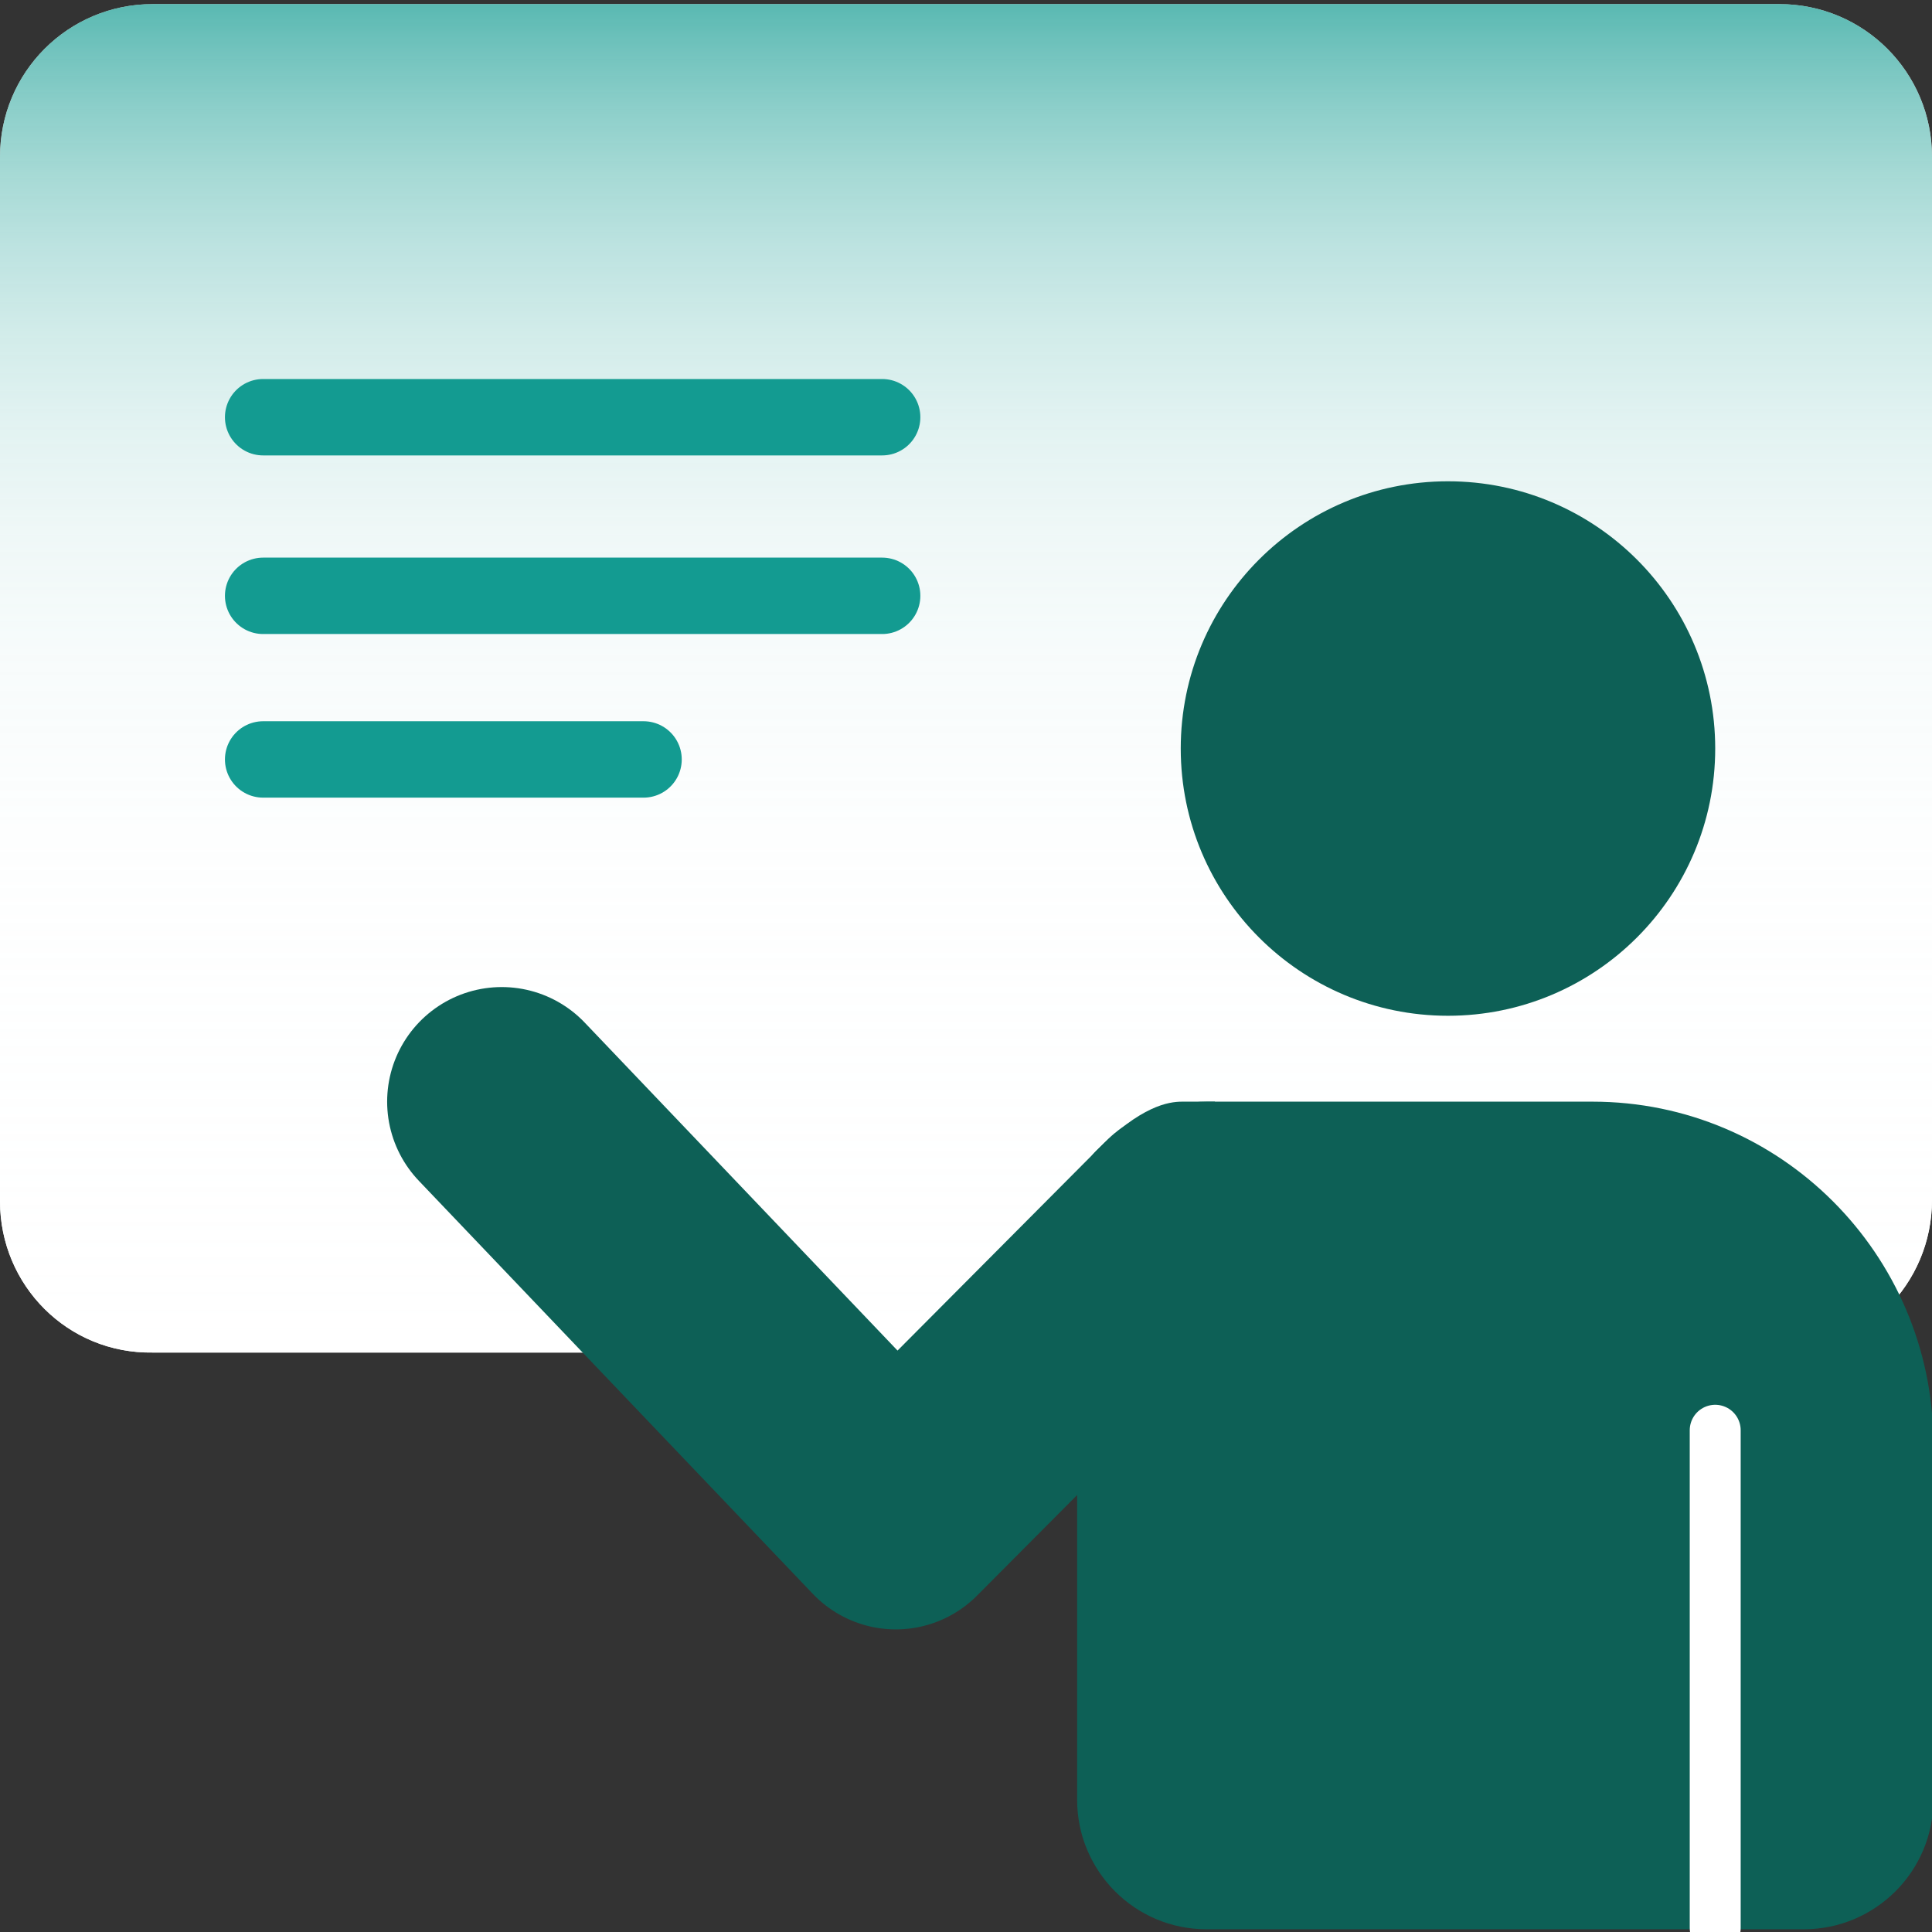 <?xml version="1.0" encoding="utf-8"?>
<!-- Generator: Adobe Illustrator 27.1.0, SVG Export Plug-In . SVG Version: 6.00 Build 0)  -->
<svg version="1.1" id="Calque_1" xmlns="http://www.w3.org/2000/svg" xmlns:xlink="http://www.w3.org/1999/xlink" x="0px" y="0px"
	 viewBox="0 0 141.7 141.7" style="enable-background:new 0 0 141.7 141.7;" xml:space="preserve">
<rect x="0" y="0" width="141.7" height="141.7" fill="#333333" stroke="none"/>
<style type="text/css">
	.st0{fill:#FFFFFF;}
	.st1{fill:url(#SVGID_1_);}
	.st2{fill:#0D6056;}
	.st3{fill:none;stroke:#0D6056;stroke-width:16.811;stroke-linecap:round;stroke-linejoin:round;stroke-miterlimit:10;}
	.st4{fill:#139B91;stroke:#139B91;stroke-width:5.604;stroke-linecap:round;stroke-miterlimit:10;}
	.st5{fill:none;stroke:#FFFFFF;stroke-width:3.736;stroke-linecap:round;stroke-linejoin:round;stroke-miterlimit:10;}
</style>
<g>
	<path class="st0" d="M11.2,0.3h119.3c6.2,0,11.2,5,11.2,11.2v76.5c0,6.2-5,11.2-11.2,11.2H11.2C5,99.3,0,94.3,0,88.1V11.5
		C0,5.3,5,0.3,11.2,0.3z"/>
	
		<linearGradient id="SVGID_1_" gradientUnits="userSpaceOnUse" x1="833.985" y1="1498.489" x2="833.985" y2="1597.511" gradientTransform="matrix(-1 0 0 -1 904.851 1597.795)">
		<stop  offset="0" style="stop-color:#FFFFFF"/>
		<stop  offset="0.379" style="stop-color:#FDFEFE;stop-opacity:0.886"/>
		<stop  offset="0.515" style="stop-color:#F6FBFB;stop-opacity:0.846"/>
		<stop  offset="0.612" style="stop-color:#EBF6F5;stop-opacity:0.816"/>
		<stop  offset="0.691" style="stop-color:#DAEFEE;stop-opacity:0.793"/>
		<stop  offset="0.758" style="stop-color:#C4E6E3;stop-opacity:0.773"/>
		<stop  offset="0.818" style="stop-color:#A8DAD7;stop-opacity:0.755"/>
		<stop  offset="0.872" style="stop-color:#88CDC7;stop-opacity:0.739"/>
		<stop  offset="0.921" style="stop-color:#62BDB6;stop-opacity:0.724"/>
		<stop  offset="0.965" style="stop-color:#39ABA3;stop-opacity:0.71"/>
		<stop  offset="1" style="stop-color:#139B91;stop-opacity:0.7"/>
	</linearGradient>
	<path class="st1" d="M11.2,0.3h119.3c6.2,0,11.2,5,11.2,11.2v76.5c0,6.2-5,11.2-11.2,11.2H11.2C5,99.3,0,94.3,0,88.1V11.5
		C0,5.3,5,0.3,11.2,0.3z"/>
	<path class="st2" d="M116.8,80.8H88.5c-5.2,0-9.5,4.2-9.5,9.5V132c0,5.2,4.2,9.5,9.5,9.5h43.8c5.2,0,9.5-4.2,9.5-9.5v-26.3
		C141.7,92,130.6,80.8,116.8,80.8z"/>
	<circle class="st2" cx="106.2" cy="54.9" r="19.6"/>
	<polyline class="st3" points="87.1,89.6 65.7,111.1 36.8,80.8 	"/>
	<line class="st4" x1="19.3" y1="30.6" x2="64.7" y2="30.6"/>
	<line class="st4" x1="19.3" y1="43.7" x2="64.7" y2="43.7"/>
	<line class="st4" x1="19.3" y1="55.7" x2="47.2" y2="55.7"/>
	<path class="st2" d="M89.1,80.8c0,0-1.4,0-2.4,0s-3,0.3-6.3,3.6c-3.4,3.4,9.5,1.4,9.5,1.4l0.5-2.7L89.1,80.8z"/>
	<line class="st5" x1="125.8" y1="141.4" x2="125.8" y2="104.9"/>
</g>
</svg>
